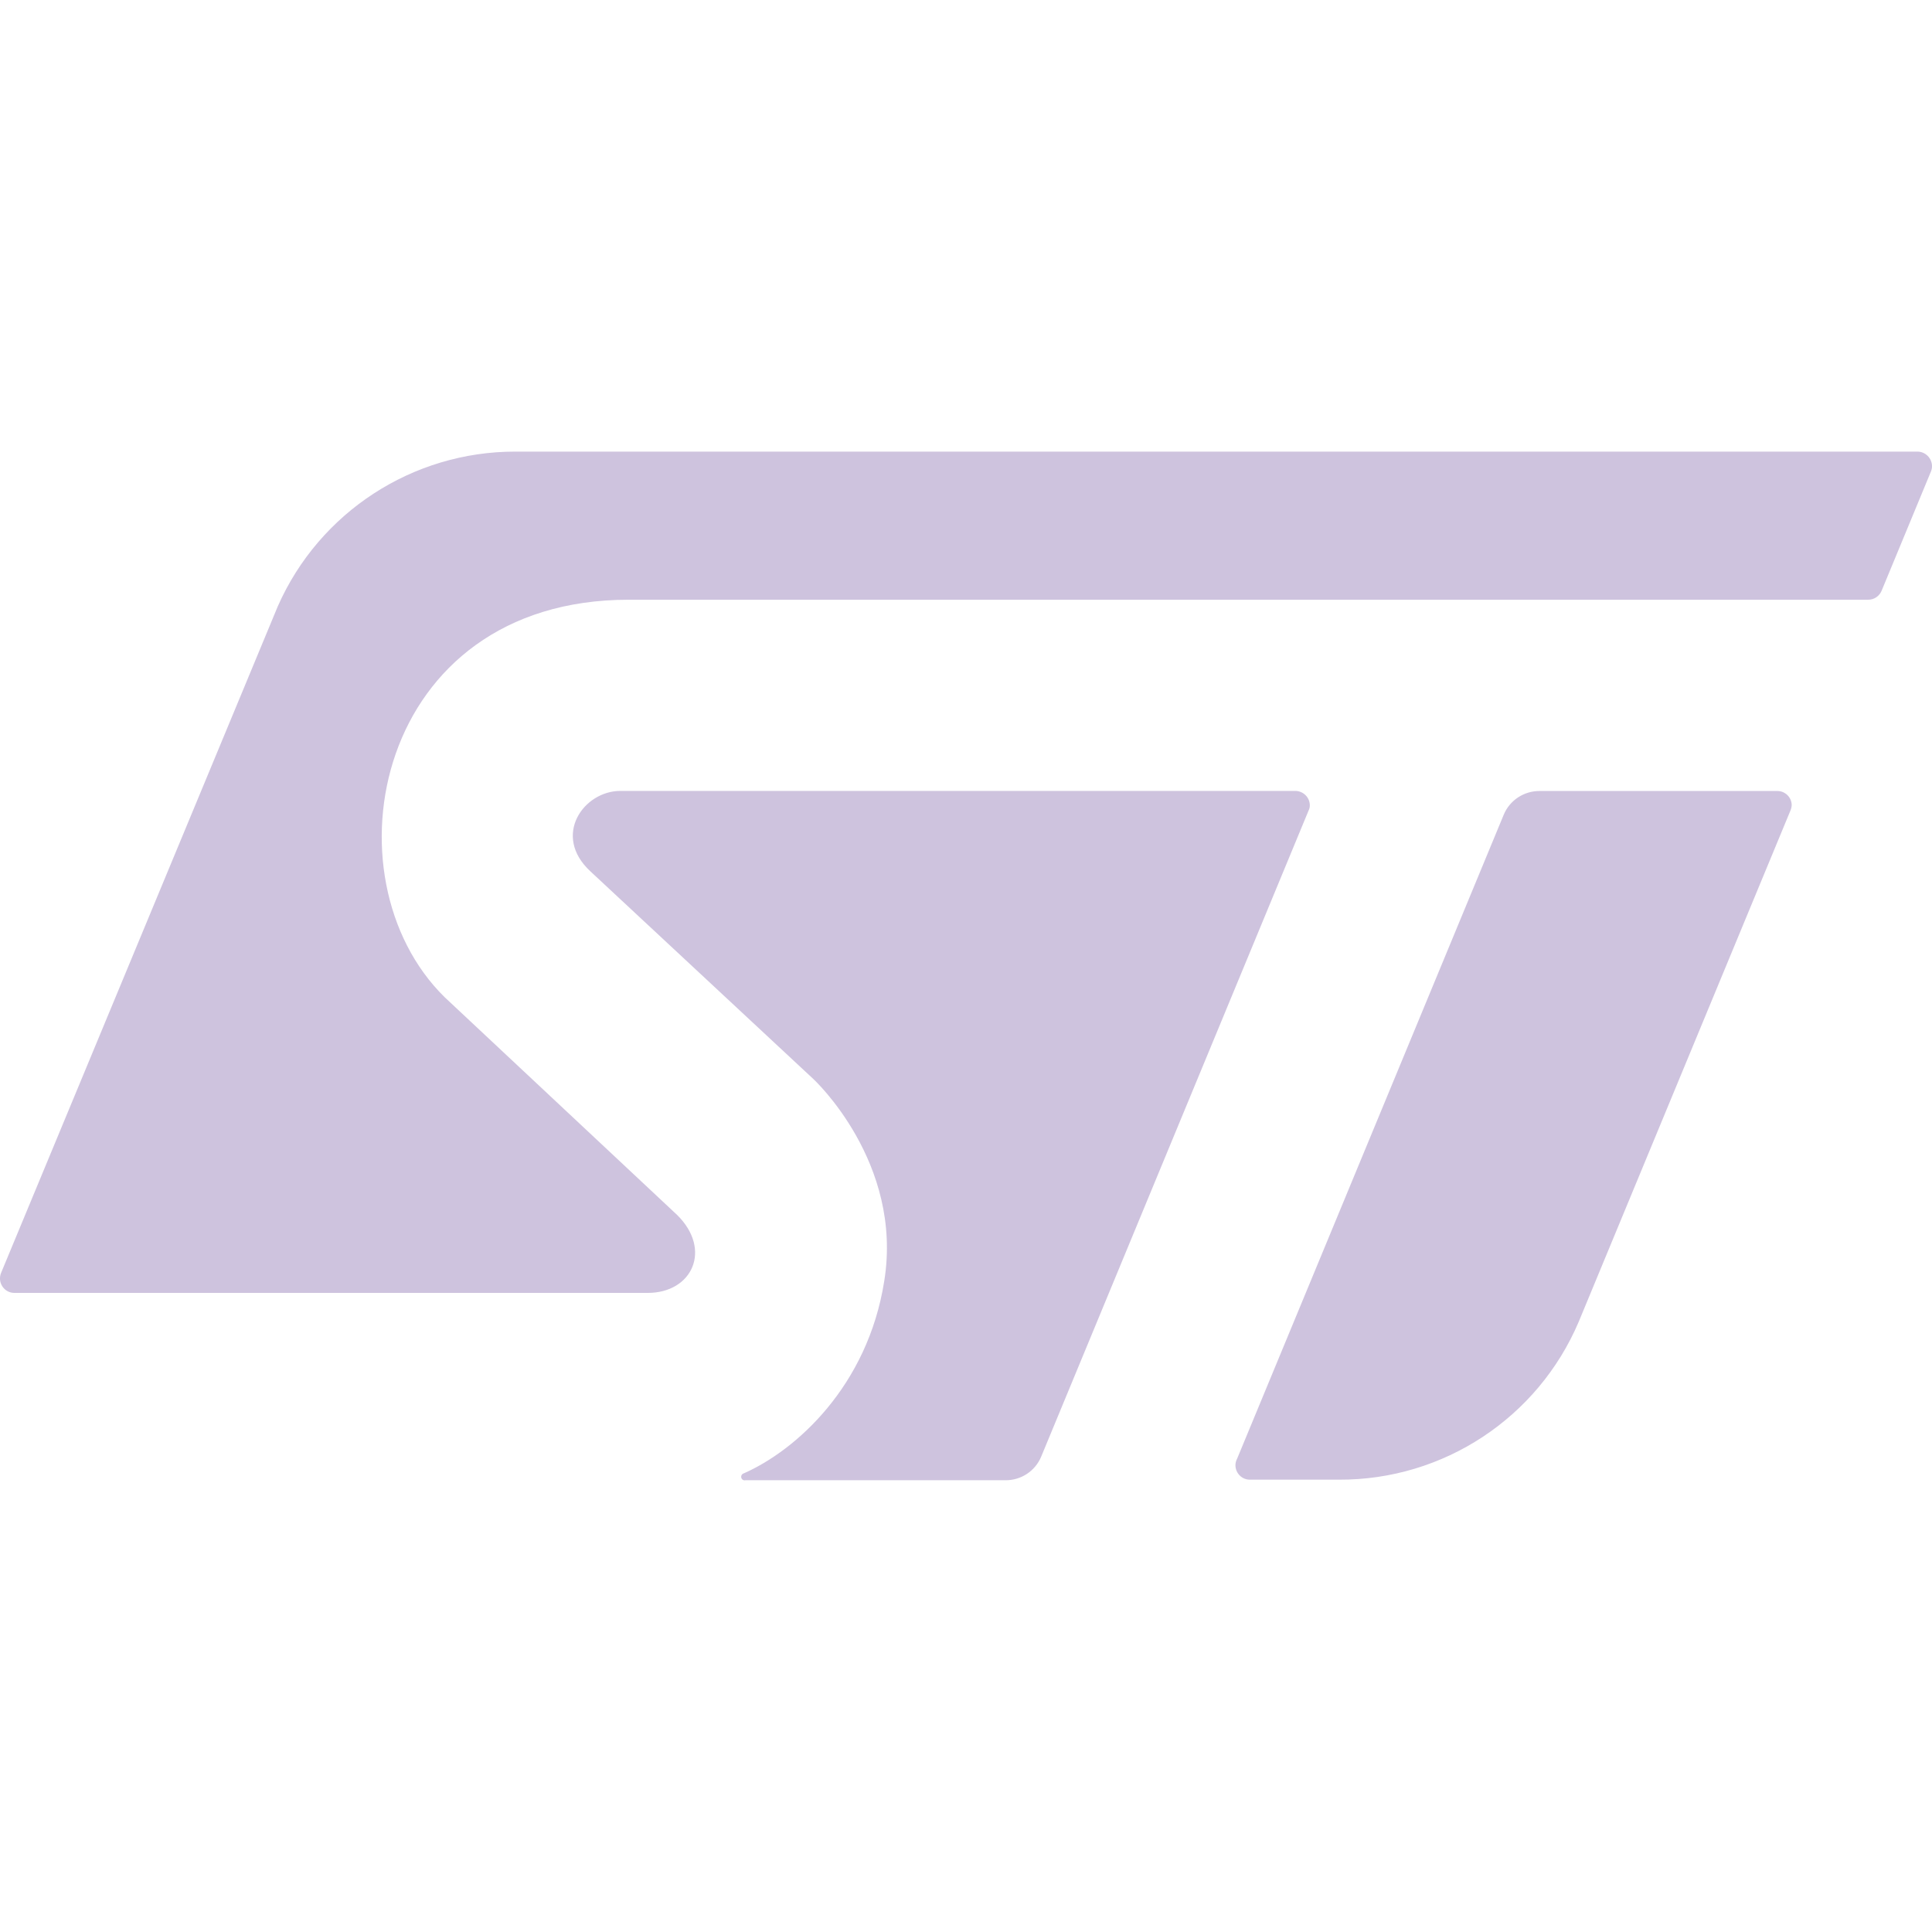 <svg role="img" width="32px" height="32px" viewBox="0 0 24 24" xmlns="http://www.w3.org/2000/svg"><title>STMicroelectronics</title><path fill="#cec3de" d="M 23.818 5.61 L 6.402 5.61 C 5.125 5.609 3.968 6.362 3.452 7.529 L 0.014 15.811 C -0.036 15.931 0.052 16.063 0.182 16.061 L 8.046 16.061 C 8.601 16.061 8.848 15.523 8.412 15.093 L 5.524 12.388 C 4.008 10.9 4.658 7.45 7.81 7.45 L 23.206 7.45 C 23.283 7.451 23.352 7.402 23.378 7.329 L 23.987 5.857 C 23.996 5.835 24.001 5.811 24 5.787 C 23.997 5.689 23.917 5.61 23.818 5.61 M 22.082 9.826 L 19.126 9.826 C 18.932 9.825 18.756 9.94 18.681 10.118 L 15.369 18.118 C 15.355 18.144 15.347 18.173 15.347 18.202 C 15.348 18.302 15.429 18.383 15.529 18.381 L 16.632 18.381 C 17.93 18.387 19.105 17.613 19.612 16.418 L 22.244 10.063 C 22.252 10.042 22.257 10.019 22.257 9.996 C 22.253 9.902 22.176 9.828 22.082 9.826 M 16.271 10.005 C 16.271 9.905 16.189 9.825 16.089 9.825 L 7.706 9.825 C 7.251 9.825 6.853 10.38 7.335 10.825 L 10.104 13.404 C 10.104 13.404 11.224 14.437 10.984 15.916 C 10.778 17.219 9.889 18.016 9.241 18.302 C 9.208 18.31 9.196 18.351 9.219 18.376 C 9.23 18.387 9.246 18.392 9.261 18.388 L 12.489 18.388 C 12.683 18.39 12.859 18.275 12.934 18.095 L 16.256 10.068 C 16.266 10.049 16.271 10.027 16.271 10.005"/></svg>